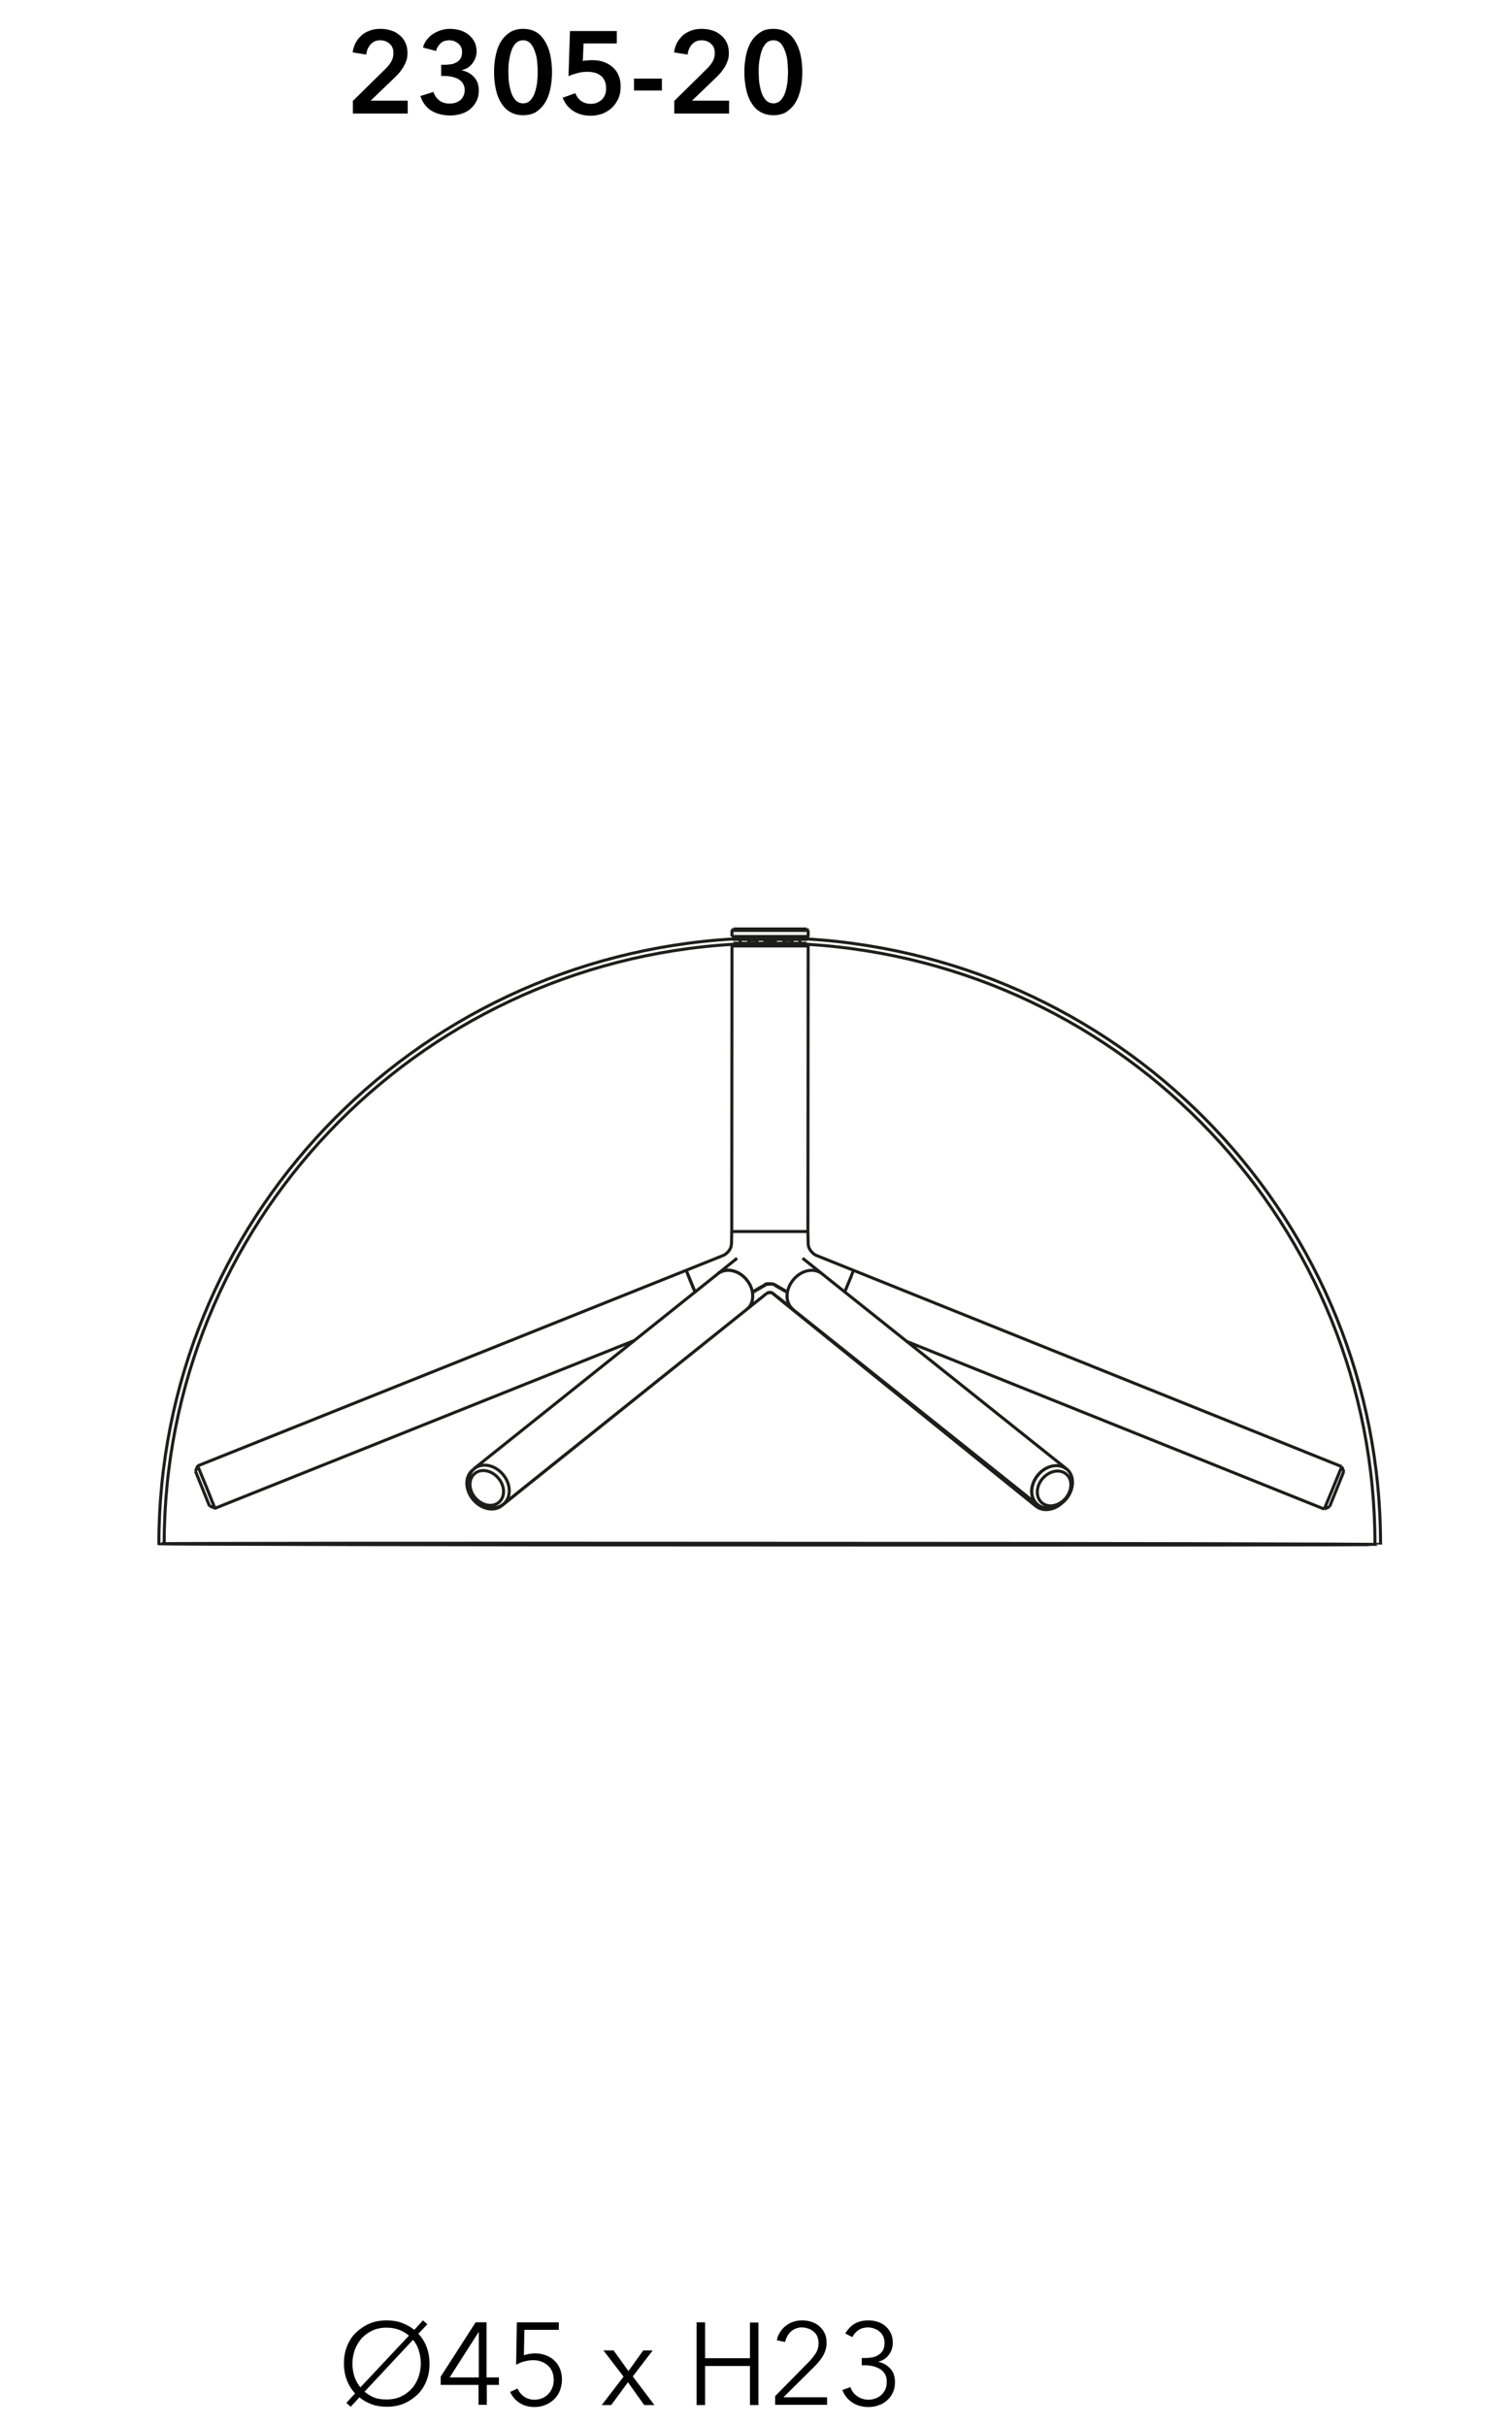 <?xml version="1.0" encoding="UTF-8"?> <!-- Generator: Adobe Illustrator 26.5.3, SVG Export Plug-In . SVG Version: 6.00 Build 0) --> <svg xmlns="http://www.w3.org/2000/svg" xmlns:xlink="http://www.w3.org/1999/xlink" version="1.1" id="Livello_1" x="0px" y="0px" viewBox="0 0 623.4 1000" style="enable-background:new 0 0 623.4 1000;" xml:space="preserve"> <style type="text/css"> .st0{fill:#FFFFFF;} .st1{fill:none;stroke:#1D1D1B;stroke-width:1.25;stroke-miterlimit:10;} </style> <rect id="quadrato" y="0" class="st0" width="623.4" height="1000"></rect> <g> <path d="M172.5,961.9c1.5,1.6,2.6,3.4,3.4,5.5c0.8,2.1,1.2,4.4,1.2,6.8c0,2.6-0.4,5-1.3,7.2c-0.9,2.2-2.1,4.1-3.7,5.6 s-3.5,2.8-5.6,3.7c-2.2,0.9-4.5,1.3-7,1.3c-2.2,0-4.3-0.3-6.2-1s-3.6-1.6-5.1-2.9l-3.6,3.9l-1.8-1.6l3.6-3.9 c-1.5-1.6-2.6-3.4-3.4-5.5c-0.8-2.1-1.2-4.4-1.2-6.8c0-2.6,0.4-5,1.3-7.2c0.9-2.2,2.1-4.1,3.7-5.6s3.5-2.8,5.6-3.7 c2.2-0.9,4.5-1.3,7-1.3c2.2,0,4.3,0.3,6.2,1c1.9,0.7,3.6,1.6,5.2,2.9l3.6-3.9l1.8,1.6L172.5,961.9z M168.6,962.7 c-1.1-1-2.5-1.8-4-2.4c-1.6-0.6-3.3-0.9-5.2-0.9c-2.2,0-4.2,0.4-5.9,1.2c-1.7,0.8-3.2,1.9-4.4,3.2c-1.2,1.4-2.1,2.9-2.8,4.7 c-0.6,1.8-1,3.7-1,5.7c0,1.9,0.3,3.6,0.8,5.3c0.6,1.7,1.4,3.2,2.5,4.5L168.6,962.7z M150.3,985.8c1.2,1,2.5,1.8,4,2.4 c1.5,0.6,3.2,0.8,5.1,0.8c2.2,0,4.2-0.4,5.9-1.2c1.7-0.8,3.2-1.9,4.4-3.2c1.2-1.3,2.1-2.9,2.8-4.7c0.6-1.8,1-3.7,1-5.7 c0-1.8-0.3-3.6-0.8-5.3c-0.5-1.7-1.3-3.2-2.4-4.5L150.3,985.8z"></path> <path d="M200.7,979.9h5v3.1h-5v8.2h-3.4V983h-15.6v-3.4l14.4-22.4h4.5V979.9z M197.4,961.1L197.4,961.1l-12,18.8h12V961.1z"></path> <path d="M230.4,960.3h-14.2l-0.2,10.5c0.7-0.3,1.5-0.4,2.3-0.6c0.8-0.1,1.6-0.2,2.4-0.2c1.6,0,3.1,0.3,4.4,0.8 c1.3,0.5,2.5,1.2,3.5,2.2c1,0.9,1.8,2.1,2.3,3.4c0.5,1.3,0.8,2.8,0.8,4.3c0,1.6-0.3,3.1-0.8,4.5c-0.5,1.4-1.3,2.6-2.3,3.6 c-1,1-2.2,1.8-3.6,2.4c-1.4,0.6-2.9,0.9-4.6,0.9c-2.5,0-4.5-0.6-6.2-1.7c-1.7-1.1-3-2.6-3.9-4.5l3.1-1.4c0.6,1.4,1.5,2.5,2.8,3.4 c1.2,0.8,2.6,1.2,4.1,1.2c1.2,0,2.2-0.2,3.2-0.6c1-0.4,1.8-1,2.5-1.7c0.7-0.7,1.3-1.6,1.7-2.6c0.4-1,0.6-2.1,0.6-3.2 c0-1.2-0.2-2.4-0.6-3.4c-0.4-1-1-1.9-1.8-2.6c-0.8-0.7-1.6-1.2-2.7-1.6c-1-0.4-2.1-0.6-3.4-0.6c-1.2,0-2.4,0.2-3.6,0.5 c-1.2,0.3-2.3,0.8-3.4,1.4l0.3-17.5h17.3V960.3z"></path> <path d="M257.1,979.6l-8.3-10.8h4.2l6.1,8.5l6.1-8.5h3.9l-8.2,10.7l8.9,11.8h-4.2l-6.7-9.4l-6.9,9.4h-3.9L257.1,979.6z"></path> <path d="M287.2,957.2h3.5V972h18.5v-14.7h3.5v34h-3.5v-16.1h-18.5v16.1h-3.5V957.2z"></path> <path d="M341.3,991.2h-21.7v-3.6l13.9-14.1c0.5-0.5,1-1.1,1.5-1.7c0.5-0.6,0.9-1.2,1.3-1.8c0.4-0.6,0.7-1.3,0.9-2 c0.2-0.7,0.3-1.5,0.3-2.2c0-1-0.2-1.9-0.5-2.7s-0.8-1.5-1.5-2c-0.6-0.6-1.3-1-2.2-1.3c-0.8-0.3-1.7-0.5-2.6-0.5 c-1.8,0-3.4,0.6-4.6,1.7s-2,2.6-2.4,4.3l-3.4-0.7c0.2-1.2,0.6-2.3,1.3-3.3c0.6-1,1.4-1.9,2.3-2.6c0.9-0.7,1.9-1.3,3.1-1.7 s2.4-0.6,3.7-0.6c1.4,0,2.7,0.2,3.9,0.6c1.2,0.4,2.3,1,3.2,1.8c0.9,0.8,1.7,1.8,2.2,2.9c0.6,1.2,0.8,2.5,0.8,4.1 c0,1.1-0.2,2.1-0.5,3c-0.3,0.9-0.7,1.8-1.2,2.6c-0.5,0.8-1.1,1.6-1.8,2.4c-0.7,0.8-1.4,1.5-2.1,2.2l-12.2,12.1h18V991.2z"></path> <path d="M355.3,971.9h1.5c1.1,0,2.1-0.1,3.1-0.3s1.8-0.6,2.5-1.1s1.3-1.1,1.7-1.9c0.4-0.8,0.6-1.8,0.6-2.9c0-1-0.2-1.8-0.5-2.6 c-0.4-0.8-0.8-1.5-1.5-2c-0.6-0.6-1.3-1-2.2-1.3c-0.8-0.3-1.7-0.5-2.6-0.5c-1.4,0-2.7,0.3-3.8,1c-1.1,0.7-2,1.7-2.7,3l-2.9-1.5 c1.1-1.8,2.4-3.2,4-4.1c1.6-0.9,3.5-1.3,5.6-1.3c1.3,0,2.6,0.2,3.8,0.6c1.2,0.4,2.3,1,3.2,1.8c0.9,0.8,1.6,1.7,2.2,2.9 c0.5,1.1,0.8,2.4,0.8,3.9c0,2-0.6,3.7-1.7,5.1c-1.1,1.4-2.5,2.3-4.2,2.7v0.1c2,0.4,3.6,1.4,4.9,2.8s1.9,3.3,1.9,5.6 c0,1.6-0.3,3.1-0.9,4.3c-0.6,1.3-1.4,2.3-2.4,3.2c-1,0.9-2.2,1.6-3.5,2c-1.3,0.5-2.7,0.7-4.2,0.7c-2.5,0-4.7-0.6-6.5-1.8 c-1.9-1.2-3.3-2.9-4.2-5.2l3.3-1.2c0.6,1.6,1.5,2.9,2.9,3.8c1.3,0.9,2.9,1.4,4.6,1.4c1,0,1.9-0.2,2.8-0.5s1.7-0.8,2.4-1.4 c0.7-0.6,1.2-1.4,1.7-2.3c0.4-0.9,0.6-1.9,0.6-3.1c0-1.3-0.2-2.4-0.7-3.2c-0.5-0.9-1.2-1.6-2-2.1c-0.8-0.5-1.8-0.9-2.8-1.2 c-1.1-0.2-2.1-0.4-3.3-0.4h-1.5V971.9z"></path> </g> <g> <path d="M145.7,41.4l13.1-12.9c1.1-1,1.9-2.1,2.5-3.1c0.6-1,0.9-2.2,0.9-3.6c0-1.6-0.5-2.9-1.6-3.8c-1-0.9-2.3-1.4-3.9-1.4 c-1.6,0-2.9,0.6-3.9,1.7c-1,1.1-1.6,2.5-1.8,4.2l-5.6-0.9c0.2-1.4,0.6-2.7,1.2-3.9c0.6-1.2,1.5-2.2,2.4-3.1c1-0.9,2.2-1.5,3.5-2 c1.3-0.5,2.8-0.7,4.3-0.7c1.5,0,2.9,0.2,4.2,0.6c1.4,0.4,2.6,1,3.6,1.9c1.1,0.8,1.9,1.9,2.5,3.1c0.6,1.2,0.9,2.7,0.9,4.3 c0,1.1-0.1,2.1-0.4,3c-0.3,0.9-0.7,1.8-1.2,2.7c-0.5,0.8-1.1,1.6-1.7,2.4c-0.7,0.8-1.4,1.5-2.1,2.2l-9.8,9.4h15.3v5.3h-22.6V41.4z"></path> <path d="M181.8,26.7h1.5c0.9,0,1.7-0.1,2.6-0.2c0.8-0.1,1.6-0.4,2.3-0.8c0.7-0.4,1.3-0.9,1.7-1.6c0.4-0.7,0.6-1.5,0.6-2.6 c0-0.8-0.1-1.5-0.4-2.1c-0.3-0.6-0.7-1.1-1.2-1.5c-0.5-0.4-1.1-0.7-1.7-1c-0.7-0.2-1.3-0.3-2-0.3c-1.4,0-2.6,0.4-3.5,1.2 c-0.9,0.8-1.6,1.9-1.9,3.2l-5.4-1.4c0.3-1.2,0.8-2.2,1.5-3.1c0.7-0.9,1.5-1.8,2.5-2.4c1-0.7,2.1-1.2,3.3-1.6 c1.2-0.4,2.5-0.6,3.8-0.6c1.5,0,2.9,0.2,4.2,0.6c1.3,0.4,2.5,1,3.5,1.8c1,0.8,1.8,1.8,2.4,2.9c0.6,1.2,0.9,2.5,0.9,4 c0,1.8-0.6,3.4-1.7,4.9s-2.6,2.4-4.4,2.8v0.1c2.1,0.4,3.8,1.4,5.1,2.8c1.3,1.5,1.9,3.2,1.9,5.4c0,1.8-0.3,3.3-1,4.6 c-0.7,1.3-1.6,2.4-2.7,3.3c-1.1,0.9-2.4,1.5-3.8,1.9c-1.4,0.4-2.8,0.6-4.3,0.6c-1.4,0-2.8-0.2-4.1-0.5c-1.3-0.3-2.5-0.8-3.5-1.4 c-1.1-0.6-2-1.5-2.8-2.5c-0.8-1-1.4-2.2-1.9-3.6l5.4-1.7c0.4,1.3,1.2,2.5,2.3,3.4c1.1,0.9,2.6,1.4,4.4,1.4c0.7,0,1.5-0.1,2.2-0.3 s1.4-0.5,2-1c0.6-0.4,1.1-1,1.4-1.7c0.4-0.7,0.6-1.6,0.6-2.6c0-1.1-0.3-2-0.8-2.8c-0.5-0.8-1.2-1.3-2-1.8c-0.8-0.4-1.7-0.7-2.7-0.9 c-1-0.2-1.9-0.3-2.8-0.3h-1.4V26.7z"></path> <path d="M227.6,29.7c0,2.8-0.3,5.2-0.8,7.4c-0.5,2.2-1.3,4.1-2.3,5.6c-1,1.5-2.3,2.7-3.7,3.6c-1.5,0.8-3.2,1.2-5.1,1.2 s-3.6-0.4-5.1-1.2c-1.5-0.8-2.8-2-3.8-3.6c-1-1.5-1.8-3.4-2.3-5.6c-0.5-2.2-0.8-4.7-0.8-7.4c0-2.8,0.3-5.2,0.8-7.4 c0.5-2.2,1.3-4.1,2.3-5.6c1-1.5,2.3-2.7,3.8-3.6c1.5-0.8,3.2-1.2,5.1-1.2s3.6,0.4,5.1,1.2c1.5,0.8,2.7,2,3.7,3.6s1.8,3.4,2.3,5.6 C227.3,24.5,227.6,27,227.6,29.7z M221.7,29.7c0-1.2-0.1-2.5-0.2-4c-0.1-1.5-0.4-2.9-0.9-4.3c-0.4-1.3-1-2.5-1.8-3.4 c-0.8-0.9-1.8-1.4-3.1-1.4c-1.3,0-2.4,0.5-3.2,1.4c-0.8,0.9-1.4,2-1.8,3.4c-0.4,1.3-0.7,2.8-0.9,4.3c-0.2,1.5-0.2,2.8-0.2,4 c0,1.2,0.1,2.5,0.2,4c0.2,1.5,0.5,2.9,0.9,4.2c0.4,1.3,1,2.4,1.8,3.3c0.8,0.9,1.9,1.4,3.2,1.4c1.3,0,2.3-0.5,3.1-1.4 c0.8-0.9,1.4-2,1.8-3.3c0.4-1.3,0.7-2.7,0.9-4.2C221.6,32.2,221.7,30.9,221.7,29.7z"></path> <path d="M254.5,17.9h-13.9l-0.3,7.3c0.5-0.2,1.2-0.3,1.9-0.3c0.8-0.1,1.4-0.1,2-0.1c1.7,0,3.2,0.2,4.6,0.7c1.4,0.5,2.7,1.2,3.7,2.1 c1.1,0.9,1.9,2,2.5,3.4c0.6,1.3,0.9,2.9,0.9,4.6c0,1.9-0.3,3.6-1,5.1c-0.7,1.5-1.5,2.7-2.7,3.8c-1.1,1-2.4,1.8-3.9,2.4 c-1.5,0.5-3.1,0.8-4.8,0.8c-2.8,0-5.2-0.7-7.2-2c-2-1.3-3.4-3.1-4.3-5.4l5.2-1.9c0.5,1.3,1.3,2.4,2.4,3.2c1.1,0.8,2.4,1.2,4,1.2 c0.9,0,1.7-0.1,2.4-0.4s1.4-0.7,2-1.2c0.6-0.5,1-1.2,1.4-2s0.5-1.7,0.5-2.8c0-1.3-0.2-2.4-0.7-3.3c-0.4-0.9-1-1.6-1.8-2.1 c-0.7-0.5-1.5-0.9-2.4-1.1c-0.9-0.2-1.8-0.3-2.7-0.3c-0.6,0-1.3,0-2,0.1c-0.7,0.1-1.4,0.2-2.1,0.4c-0.7,0.2-1.4,0.4-2,0.6 c-0.7,0.2-1.2,0.5-1.8,0.7l0.6-18.6h19.3V17.9z"></path> <path d="M272.9,37.3h-11.5v-4.9h11.5V37.3z"></path> <path d="M278.2,41.4l13.1-12.9c1.1-1,1.9-2.1,2.5-3.1c0.6-1,0.9-2.2,0.9-3.6c0-1.6-0.5-2.9-1.6-3.8c-1-0.9-2.3-1.4-3.9-1.4 c-1.6,0-2.9,0.6-3.9,1.7c-1,1.1-1.6,2.5-1.8,4.2l-5.6-0.9c0.2-1.4,0.6-2.7,1.2-3.9c0.6-1.2,1.5-2.2,2.4-3.1c1-0.9,2.2-1.5,3.5-2 c1.3-0.5,2.8-0.7,4.3-0.7c1.5,0,2.9,0.2,4.2,0.6c1.4,0.4,2.6,1,3.6,1.9c1.1,0.8,1.9,1.9,2.5,3.1c0.6,1.2,0.9,2.7,0.9,4.3 c0,1.1-0.1,2.1-0.4,3c-0.3,0.9-0.7,1.8-1.2,2.7c-0.5,0.8-1.1,1.6-1.7,2.4c-0.7,0.8-1.4,1.5-2.1,2.2l-9.8,9.4h15.3v5.3h-22.6V41.4z"></path> <path d="M330.8,29.7c0,2.8-0.3,5.2-0.8,7.4c-0.5,2.2-1.3,4.1-2.3,5.6c-1,1.5-2.3,2.7-3.7,3.6c-1.5,0.8-3.2,1.2-5.1,1.2 s-3.6-0.4-5.1-1.2c-1.5-0.8-2.8-2-3.8-3.6c-1-1.5-1.8-3.4-2.3-5.6c-0.5-2.2-0.8-4.7-0.8-7.4c0-2.8,0.3-5.2,0.8-7.4 c0.5-2.2,1.3-4.1,2.3-5.6c1-1.5,2.3-2.7,3.8-3.6s3.2-1.2,5.1-1.2s3.6,0.4,5.1,1.2c1.5,0.8,2.7,2,3.7,3.6s1.8,3.4,2.3,5.6 C330.5,24.5,330.8,27,330.8,29.7z M324.9,29.7c0-1.2-0.1-2.5-0.2-4c-0.1-1.5-0.4-2.9-0.9-4.3s-1-2.5-1.8-3.4 c-0.8-0.9-1.8-1.4-3.1-1.4c-1.3,0-2.4,0.5-3.2,1.4c-0.8,0.9-1.4,2-1.8,3.4c-0.4,1.3-0.7,2.8-0.9,4.3c-0.2,1.5-0.2,2.8-0.2,4 c0,1.2,0.1,2.5,0.2,4c0.2,1.5,0.5,2.9,0.9,4.2c0.4,1.3,1,2.4,1.8,3.3c0.8,0.9,1.9,1.4,3.2,1.4c1.3,0,2.3-0.5,3.1-1.4 c0.8-0.9,1.4-2,1.8-3.3c0.4-1.3,0.7-2.7,0.9-4.2C324.8,32.2,324.9,30.9,324.9,29.7z"></path> </g> <path class="st1" d="M86.4,620.7l2.2,0.9 M80.6,606.4l0.9-2.2 M80.6,606.4c0,0,1.3,3.2,2.9,7.2c1.6,4,2.9,7.2,2.9,7.2 c0,0-1.3-3.2-2.9-7.2C81.9,609.6,80.6,606.4,80.6,606.4z M88.6,621.7c0,0-1.6-3.9-3.5-8.8c-2-4.8-3.6-8.8-3.6-8.7 M194.9,605.9 c-3.3,2.6-3.2,8.1,0.1,12.1c3.3,4,8.6,5.2,11.9,2.6 M427.1,620.8c3,2.4,7.7,1.7,11.1-1.6 M554.1,606.7l-0.9-2.2 M548.2,621L546,622 M548.2,621c0,0,1.3-3.2,2.9-7.2c1.6-4,2.9-7.2,2.9-7.2 M546,622c0,0,1.6-3.9,3.6-8.7c2-4.8,3.6-8.8,3.6-8.8 M439.5,607.5 c-2.7-2.2-7.1-1.2-9.8,2.1c-2.7,3.3-2.7,7.8,0,9.9c2.7,2.2,7.1,1.2,9.8-2.1C442.2,614,442.2,609.6,439.5,607.5z M439.7,605.5 c-3.3-2.6-8.6-1.5-11.9,2.6c-3.3,4.1-3.3,9.5,0,12.1 M195.8,607.3c-2.7,2.2-2.7,6.6,0,9.9c2.7,3.3,7.1,4.3,9.8,2.1 c2.7-2.2,2.7-6.6,0-9.9C202.9,606.1,198.5,605.1,195.8,607.3z M207.5,620c3.3-2.6,3.3-8.1,0-12.1c-3.3-4.1-8.6-5.2-11.9-2.6 M298.1,517.5c0.4-0.2,0.9-0.4,1.3-0.8c0.4-0.3,0.8-0.7,1.1-1.1c0.3-0.4,0.5-0.8,0.7-1.2c0.2-0.4,0.2-0.7,0.3-1.1 c0.1-0.3,0.1-0.6,0.1-0.8 M336.7,517.5c-0.5-0.2-0.9-0.4-1.3-0.8s-0.8-0.7-1.1-1.1c-0.3-0.4-0.5-0.8-0.7-1.2 c-0.2-0.4-0.2-0.7-0.3-1.1c-0.1-0.3-0.1-0.6-0.1-0.8 M301.7,507.6l-0.1,4.9 M333.1,507.6l0.1,4.9 M333.1,507.6c0,0-0.7,0-2.1,0 M303.9,507.6c-1.4,0-2.1,0-2.1,0 M331,507.6c-4.3,0-13.9,0-21.4,0c-2.4,0-4.4,0-5.7,0 M286.7,532.4c0,0-0.1,0-0.1,0 M315.5,529.5 c-0.7,0.4-1.4,0.8-2.2,1.2c-1,0.6-2,1.2-3,1.8 M319.4,529.5c-0.1-0.1-0.2-0.1-0.4-0.2c-0.2-0.1-0.4-0.1-0.6-0.1 c-0.3,0-0.5-0.1-0.8-0.1c-0.3,0-0.6,0-0.9,0c-0.3,0-0.5,0.1-0.8,0.1c-0.2,0.1-0.4,0.1-0.5,0.2 M324.6,532.5c-1.7-1-3.5-2-5.2-3 c0,0,0,0,0,0 M298.1,517.5l-15.2,6.1 M303.9,518.6L296,525 M330.9,518.6l7.9,6.3 M336.7,517.5l15.2,6.1 M348.3,532.5 c2-4.8,3.6-8.8,3.6-8.9 M338.9,525c-3.3-2.6-8.6-1.5-11.9,2.6c-1.2,1.5-2,3.1-2.3,4.9 M310.2,532.4c-0.9-4.8-5.3-8.8-9.9-8.9 c-1.6,0-3.2,0.5-4.3,1.4 M286.5,532.5c-2-4.8-3.6-8.8-3.6-8.9c0,0,0,0,0,0 M318.8,533.3c-0.1-0.1-0.3-0.2-0.4-0.3 c-0.2-0.1-0.4-0.2-0.6-0.2c-0.2,0-0.5,0-0.7,0c-0.2,0-0.4,0.1-0.6,0.2c-0.2,0.1-0.3,0.2-0.4,0.3 M318.8,533.2 c-0.1-0.1-0.3-0.2-0.4-0.3c-0.2-0.1-0.4-0.2-0.6-0.2c-0.2,0-0.5,0-0.7,0c-0.2,0-0.4,0.1-0.6,0.2c-0.2,0.1-0.3,0.2-0.4,0.3 M316,533.2l-8.1,6.5 M307.6,539.9c0.1-0.1,0.2-0.1,0.3-0.2 M315.4,529.7c0.1-0.1,0.2-0.1,0.4-0.2c0.2-0.1,0.4-0.1,0.6-0.1 c0.3,0,0.5-0.1,0.8-0.1c0.3,0,0.6,0,0.9,0c0.3,0,0.5,0.1,0.8,0.1c0.2,0.1,0.4,0.1,0.5,0.2 M310.3,532.7c1.8-1,3.5-2,5.2-3 M319.4,529.7c0.3,0.2,0.7,0.4,1,0.6c1.4,0.8,2.8,1.6,4.2,2.4 M314.5,534.4l-6.6,5.2 M318.8,533.3l8,6.5 M318.8,533.2l1.5,1.2 M320.4,534.4l6.6,5.3 M316,533.2l-1.5,1.2 M307.9,539.7c1.9-1.5,2.8-4.1,2.3-7 M326.8,539.7c0.3,0.3,0.7,0.5,1,0.7 M324.6,532.7 c-0.5,2.8,0.4,5.4,2.3,7 M88.6,621.7l173-69.2 M81.5,604.2l201.4-80.6 M88.6,621.6c0.1,0.3-1.4-3.4-3.3-8.2c-2-4.8-3.7-9-3.8-9.3 c0,0,0,0,0,0 M286.6,532.5c-2-4.8-3.6-8.8-3.6-8.9c0,0,0,0,0,0 M206.9,620.6l101-80.9 M194.9,605.9c-3.3,2.6-3.2,8.1,0.1,12.1 c3.3,4,8.6,5.2,11.9,2.6 M307.6,539.9c0.1-0.1,0.2-0.1,0.3-0.2 M427.1,620.8l-100.3-81 M427.1,620.8c3,2.4,7.8,1.7,11.2-1.7 M326.8,539.7c0.3,0.3,0.7,0.5,1,0.7 M553.2,604.5l-201.3-80.9 M546,622l-172.4-69.2 M546,622c0,0,1.6-3.9,3.6-8.7 c2-4.8,3.6-8.8,3.6-8.8 M348.3,532.5c2-4.8,3.6-8.8,3.6-8.9 M439.8,605.5L338.9,525 M427.8,620.2l-100.9-80.5 M439.8,605.5 c-3.3-2.6-8.6-1.5-11.9,2.6c-3.3,4.1-3.3,9.5,0,12.1c3.3,2.6,8.6,1.5,11.9-2.6C443,613.5,443,608.1,439.8,605.5z M338.9,525 c-3.3-2.6-8.6-1.5-11.9,2.6c-3.3,4.1-3.3,9.5,0,12.1 M207.5,620l100.5-80.4 M195.5,605.3L296,525 M207.5,620c3.3-2.6,3.3-8.1,0-12.1 c-3.3-4.1-8.6-5.2-11.9-2.6c-3.3,2.6-3.3,8.1,0,12.1C198.9,621.5,204.2,622.7,207.5,620z M307.9,539.7c3.3-2.6,3.3-8.1,0-12.1 c-3.3-4.1-8.6-5.2-11.9-2.6 M323.4,387.1l-0.2,0.3 M326.4,387.1l0.2,0.3 M323.2,387.5v1.3 M326.6,387.5l0,1.3 M326.6,387.5 c0,0-0.8,0-1.7,0s-1.7,0-1.7,0 M315.7,387.1l-0.2,0.3 M318.7,387.1l0.2,0.3 M315.5,387.5v0.2 M318.9,387.5v0.2 M316.8,387.5 c-0.8,0-1.3,0-1.3,0 M318.9,387.5c0,0-0.3,0-0.7,0 M308.9,387.1l-0.2,0.3 M311.9,387.1l0.2,0.3 M308.7,387.5v1.3 M312.1,387.5v1.3 M312.1,387.5c0,0-0.8,0-1.7,0c-0.9,0-1.7,0-1.7,0 M302.4,388.8v1.1 M332.6,388.8v1.1 M332.6,388.8c0,0-6.8,0-15.1,0 c-8.3,0-15.1,0-15.1,0 M333.1,507.6l0.1-117.7 M301.7,507.6l0.1-117.7 M333.2,389.9c0,0-7,0-15.7,0c-8.7,0-15.7,0-15.7,0 M329.8,388.8l0-1.7 M305.2,388.8v-1.7 M569.2,636.6c0.1-132.2-103.6-241.6-236.6-249.6 M302.4,387 c-133,7.8-236.8,117.1-236.9,249.3 M65.5,636.3c0,0.2,112.8,0.5,251.9,0.5c139.1,0.1,251.9,0,251.9-0.2c0-0.2-112.8-0.5-251.9-0.5 C178.2,636,65.5,636.1,65.5,636.3z M302.4,389.2c-131.8,7.8-234.6,116.1-234.7,247 M566.9,636.6c0.1-131-102.6-239.4-234.3-247.4 M566.9,636.6c0-0.2-111.8-0.4-249.6-0.5c-137.9-0.1-249.6,0-249.6,0.2c0,0.2,111.8,0.4,249.6,0.5 C455.2,636.9,566.9,636.8,566.9,636.6z M332.6,387.1V386 M302.4,387.1V386 M326.4,387.2c6.7,0,8.2,0,3.2,0c-4.9,0-14.4,0-21.1,0 c-6.7,0-8.2,0-3.2,0c1,0,2.2,0,3.5,0 M311.9,387.2c1.2,0,2.5,0,3.8,0 M318.7,387.2c1.6,0,3.2,0,4.7,0 M332.6,386c0,0-6.8,0-15.1,0 c-8.3,0-15.1,0-15.1,0 M326.4,387.2c4,0,3.2,0-1.7,0c-4.9,0-12.2,0-16.1,0c-3.5,0-3.4,0,0.3,0 M318.7,387.2c1.7,0,3.3,0,4.7,0 M311.9,387.1c1.2,0,2.5,0,3.8,0 M315.3,387.7l0,1.1 M319.7,387.7v1.1 M319.7,387.7c0,0-1,0-2.2,0c-1.2,0-2.2,0-2.2,0 M318.2,387.7 v-0.5 M316.8,387.7l0-0.5 M306.3,387.1L306.3,387.1 M328.7,387.1L328.7,387.1 M322.8,387.1c0,0-0.9,0-2,0c-1.1,0-2,0-2,0 c0,0,0.9,0,2,0C321.9,387.1,322.8,387.1,322.8,387.1z M318.2,387.1C318.5,387.1,318.5,387.1,318.2,387.1c-0.4,0-1,0-1.3,0 c-0.4,0-0.4,0,0,0h0 M326.4,387.1c3.7,0,2.7,0-2.2,0c-4.9,0-12,0-15.7,0c-3.1,0-3,0,0.3,0 M318.7,387.2c1.7,0,3.3,0,4.7,0 M311.9,387.1c1.2,0,2.4,0,3.8,0 M326.4,387.1c0.6,0,0.5,0-0.4,0c-0.8,0-2,0-2.7,0c-0.5,0-0.5,0,0,0 M318.7,387.1c0.6,0,0.5,0-0.4,0 c-0.1,0-0.1,0-0.2,0 M316.8,387.1c-1,0-1.7,0-1.5,0c0.1,0,0.2,0,0.4,0 M311.9,387.1c0.6,0,0.5,0-0.4,0c-0.8,0-2,0-2.7,0 c-0.5,0-0.5,0,0,0 M333.2,386l0-2.6 M301.8,386v-2.6 M332.6,386c2.3,0-2.6,0-11,0c-8.3,0-17,0-19.3,0c-0.7,0-0.7,0,0,0 M302.4,382.9 l-0.6,0.6 M332.6,382.9l0.6,0.6 M333.2,383.5c0,0-7,0-15.7,0c-8.7,0-15.7,0-15.7,0 M332.6,382.9c0,0-6.8,0-15.1,0 c-8.3,0-15.1,0-15.1,0"></path> </svg> 